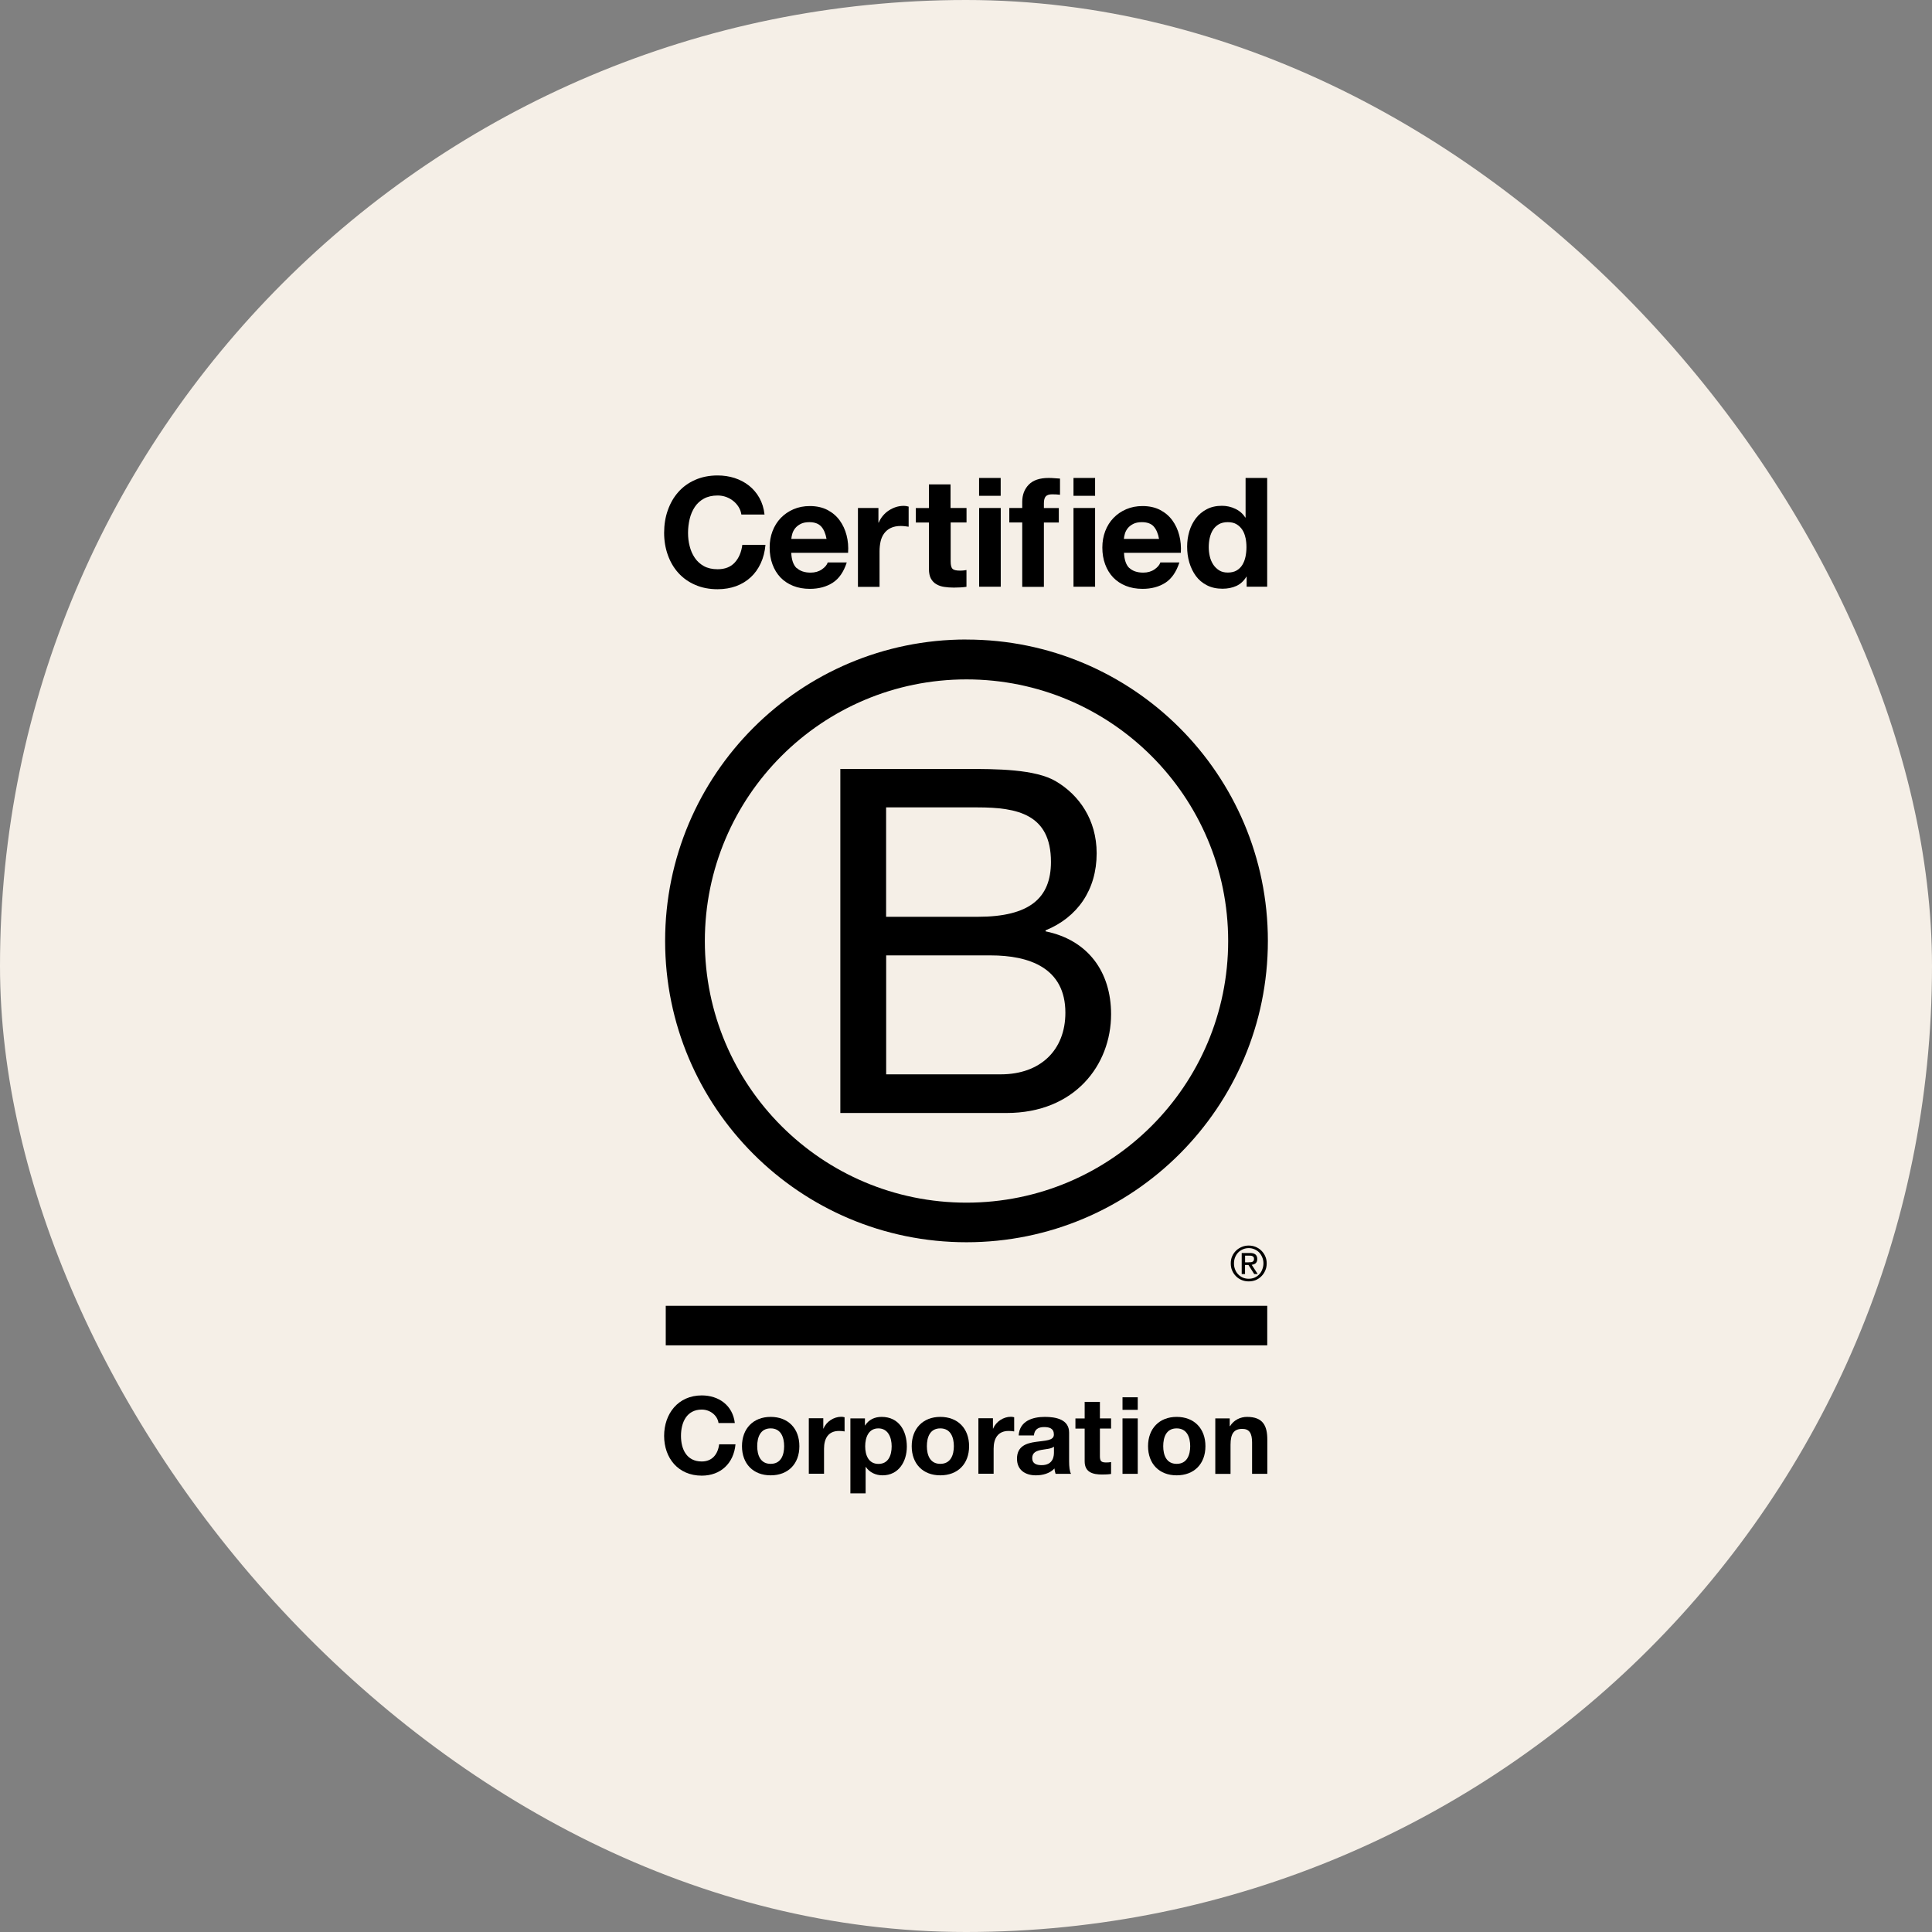 <svg width="256" height="256" viewBox="0 0 256 256" fill="none" xmlns="http://www.w3.org/2000/svg">
<rect x="0" y="0" width="256" height="256" fill="#808080" stroke="none"/>
<rect width="256" height="256" rx="128" fill="#F5EFE7"/>
<path d="M111.357 101.888H127.888C131.909 101.888 137.213 101.888 139.952 103.551C142.955 105.338 145.313 108.59 145.313 113.066C145.313 117.914 142.765 121.555 138.545 123.276V123.408C144.163 124.558 147.224 128.77 147.224 134.387C147.224 141.089 142.434 147.477 133.374 147.477H111.349V101.896L111.357 101.888ZM117.414 121.48H129.551C136.443 121.48 139.257 118.99 139.257 114.199C139.257 107.878 134.789 106.984 129.551 106.984H117.414V121.472V121.48ZM117.414 142.355H132.613C137.842 142.355 141.168 139.162 141.168 134.189C141.168 128.248 136.377 126.594 131.272 126.594H117.422V142.364L117.414 142.355Z" fill="black"/>
<path d="M162.738 124.69C162.738 143.836 147.216 159.358 128.062 159.358C108.908 159.358 93.395 143.844 93.395 124.69C93.395 105.536 108.916 90.023 128.062 90.023C147.208 90.023 162.738 105.545 162.738 124.69ZM128.062 84.736C106.012 84.736 88.132 102.616 88.132 124.674C88.132 146.732 106.012 164.604 128.062 164.604C150.112 164.604 168 146.724 168 124.674C168 102.624 150.12 84.744 128.062 84.744V84.736Z" fill="black"/>
<path d="M167.917 173.026H88.215V178.263H167.917V173.026Z" fill="black"/>
<path d="M165.427 167.259C165.526 167.259 165.617 167.259 165.708 167.251C165.791 167.251 165.874 167.226 165.94 167.201C166.014 167.168 166.064 167.118 166.105 167.06C166.147 166.994 166.163 166.911 166.163 166.804C166.163 166.713 166.147 166.63 166.114 166.58C166.08 166.523 166.031 166.481 165.973 166.456C165.915 166.423 165.857 166.407 165.774 166.39C165.7 166.39 165.634 166.382 165.551 166.382H164.98V167.267H165.435L165.427 167.259ZM165.617 166.026C165.948 166.026 166.188 166.092 166.353 166.225C166.511 166.357 166.593 166.556 166.593 166.829C166.593 167.085 166.519 167.259 166.387 167.383C166.246 167.499 166.072 167.565 165.857 167.59L166.651 168.814H166.188L165.427 167.615H164.972V168.814H164.533V166.034H165.617V166.026ZM163.656 168.21C163.747 168.459 163.888 168.682 164.07 168.864C164.244 169.046 164.45 169.187 164.69 169.294C164.922 169.394 165.187 169.443 165.46 169.443C165.733 169.443 165.998 169.394 166.229 169.294C166.469 169.187 166.676 169.046 166.85 168.864C167.024 168.682 167.164 168.467 167.255 168.21C167.355 167.962 167.413 167.697 167.413 167.408C167.413 167.118 167.363 166.853 167.255 166.605C167.156 166.357 167.015 166.142 166.85 165.96C166.668 165.778 166.461 165.637 166.229 165.538C165.998 165.439 165.733 165.381 165.46 165.381C165.187 165.381 164.922 165.439 164.69 165.538C164.45 165.646 164.235 165.786 164.07 165.96C163.888 166.142 163.755 166.357 163.656 166.605C163.557 166.853 163.507 167.11 163.507 167.408C163.507 167.706 163.557 167.962 163.656 168.21ZM163.267 166.465C163.391 166.175 163.565 165.935 163.78 165.72C163.995 165.505 164.252 165.348 164.542 165.224C164.831 165.099 165.145 165.042 165.46 165.042C165.774 165.042 166.097 165.099 166.395 165.224C166.676 165.348 166.933 165.505 167.139 165.72C167.355 165.935 167.537 166.183 167.652 166.465C167.785 166.754 167.843 167.069 167.843 167.408C167.843 167.747 167.785 168.061 167.652 168.351C167.528 168.649 167.355 168.897 167.139 169.112C166.924 169.336 166.676 169.493 166.395 169.617C166.097 169.733 165.791 169.791 165.46 169.791C165.129 169.791 164.831 169.733 164.542 169.617C164.252 169.493 163.995 169.336 163.78 169.112C163.565 168.897 163.391 168.649 163.267 168.351C163.135 168.061 163.085 167.747 163.085 167.408C163.085 167.069 163.135 166.754 163.267 166.465Z" fill="black"/>
<path d="M97.871 67.178C97.68 66.872 97.449 66.607 97.167 66.384C96.886 66.152 96.564 65.979 96.208 65.846C95.852 65.722 95.48 65.656 95.091 65.656C94.379 65.656 93.775 65.797 93.27 66.07C92.774 66.343 92.369 66.715 92.062 67.178C91.756 67.642 91.525 68.171 91.384 68.767C91.243 69.363 91.169 69.975 91.169 70.604C91.169 71.233 91.235 71.795 91.384 72.366C91.525 72.937 91.748 73.45 92.062 73.913C92.369 74.368 92.774 74.741 93.27 75.014C93.767 75.287 94.371 75.427 95.091 75.427C96.059 75.427 96.82 75.129 97.358 74.542C97.904 73.946 98.235 73.169 98.359 72.201H101.428C101.346 73.102 101.139 73.913 100.8 74.641C100.46 75.37 100.022 75.99 99.468 76.495C98.913 77.008 98.268 77.397 97.531 77.67C96.795 77.934 95.976 78.075 95.091 78.075C93.99 78.075 92.997 77.885 92.112 77.496C91.227 77.115 90.49 76.586 89.878 75.907C89.274 75.237 88.811 74.443 88.488 73.533C88.165 72.631 88 71.654 88 70.604C88 69.553 88.157 68.527 88.488 67.609C88.811 66.69 89.274 65.879 89.878 65.201C90.482 64.514 91.227 63.976 92.112 63.587C92.989 63.199 93.982 63 95.091 63C95.885 63 96.638 63.116 97.341 63.339C98.044 63.571 98.682 63.902 99.236 64.34C99.79 64.779 100.254 65.317 100.618 65.962C100.982 66.607 101.213 67.352 101.304 68.179H98.235C98.185 67.815 98.061 67.484 97.871 67.178Z" fill="black"/>
<path d="M105.557 75.246C105.987 75.659 106.608 75.875 107.41 75.875C107.99 75.875 108.486 75.734 108.908 75.444C109.322 75.155 109.578 74.849 109.678 74.526H112.201C111.796 75.775 111.175 76.677 110.339 77.215C109.504 77.753 108.494 78.026 107.311 78.026C106.492 78.026 105.747 77.894 105.094 77.629C104.432 77.364 103.878 76.992 103.414 76.512C102.959 76.032 102.603 75.453 102.355 74.774C102.107 74.104 101.983 73.359 101.983 72.557C101.983 71.754 102.107 71.051 102.363 70.381C102.62 69.711 102.984 69.123 103.456 68.635C103.927 68.147 104.49 67.758 105.143 67.477C105.797 67.195 106.517 67.055 107.311 67.055C108.197 67.055 108.974 67.228 109.636 67.568C110.298 67.915 110.836 68.37 111.258 68.949C111.68 69.529 111.986 70.191 112.176 70.927C112.367 71.663 112.433 72.441 112.375 73.252H104.846C104.887 74.178 105.119 74.857 105.549 75.271L105.557 75.246ZM108.8 69.752C108.453 69.38 107.932 69.189 107.237 69.189C106.782 69.189 106.401 69.264 106.095 69.421C105.789 69.578 105.549 69.769 105.367 69.992C105.185 70.224 105.061 70.463 104.986 70.72C104.912 70.977 104.87 71.2 104.854 71.407H109.52C109.388 70.679 109.148 70.124 108.8 69.752Z" fill="black"/>
<path d="M116.396 67.311V69.247H116.437C116.57 68.924 116.752 68.626 116.983 68.345C117.215 68.072 117.472 67.832 117.769 67.642C118.067 67.451 118.382 67.294 118.721 67.186C119.06 67.079 119.408 67.029 119.772 67.029C119.962 67.029 120.169 67.062 120.4 67.129V69.793C120.268 69.768 120.103 69.743 119.912 69.727C119.722 69.71 119.54 69.694 119.366 69.694C118.845 69.694 118.398 69.784 118.034 69.958C117.67 70.132 117.38 70.372 117.157 70.678C116.934 70.984 116.776 71.332 116.685 71.737C116.594 72.143 116.545 72.581 116.545 73.053V77.76H113.682V67.311H116.404H116.396Z" fill="black"/>
<path d="M128.07 67.311V69.231H125.969V74.402C125.969 74.89 126.051 75.213 126.209 75.37C126.366 75.527 126.697 75.61 127.177 75.61C127.342 75.61 127.491 75.61 127.64 75.593C127.789 75.577 127.93 75.56 128.062 75.535V77.753C127.822 77.794 127.549 77.819 127.251 77.835C126.953 77.852 126.664 77.86 126.382 77.86C125.936 77.86 125.514 77.827 125.125 77.769C124.728 77.711 124.38 77.596 124.074 77.413C123.768 77.24 123.536 76.992 123.354 76.669C123.18 76.346 123.089 75.924 123.089 75.395V69.239H121.352V67.319H123.089V64.184H125.952V67.311H128.054H128.07Z" fill="black"/>
<path d="M129.733 65.697V63.331H132.596V65.697H129.733ZM132.604 67.311V77.744H129.742V67.311H132.604Z" fill="black"/>
<path d="M133.738 69.23V67.311H135.451V66.5C135.451 65.573 135.74 64.812 136.319 64.216C136.899 63.621 137.776 63.331 138.942 63.331C139.199 63.331 139.455 63.339 139.712 63.364C139.968 63.381 140.216 63.406 140.456 63.414V65.557C140.117 65.515 139.77 65.499 139.406 65.499C139.017 65.499 138.735 65.59 138.57 65.772C138.404 65.954 138.322 66.26 138.322 66.69V67.319H140.299V69.239H138.322V77.761H135.451V69.23H133.738Z" fill="black"/>
<path d="M142.243 65.697V63.331H145.106V65.697H142.243ZM145.106 67.311V77.744H142.243V67.311H145.106Z" fill="black"/>
<path d="M149.632 75.246C150.062 75.659 150.683 75.875 151.485 75.875C152.065 75.875 152.561 75.734 152.983 75.444C153.397 75.155 153.653 74.849 153.752 74.526H156.276C155.871 75.775 155.25 76.677 154.423 77.215C153.587 77.753 152.578 78.026 151.394 78.026C150.575 78.026 149.831 77.894 149.177 77.629C148.515 77.364 147.961 76.992 147.497 76.512C147.042 76.032 146.687 75.453 146.438 74.774C146.19 74.104 146.066 73.359 146.066 72.557C146.066 71.754 146.198 71.051 146.447 70.381C146.703 69.711 147.067 69.123 147.539 68.635C148.01 68.147 148.573 67.758 149.227 67.477C149.88 67.195 150.6 67.055 151.394 67.055C152.28 67.055 153.057 67.228 153.719 67.568C154.381 67.915 154.919 68.37 155.341 68.949C155.763 69.529 156.069 70.191 156.259 70.927C156.45 71.663 156.516 72.441 156.466 73.252H148.937C148.978 74.178 149.21 74.857 149.64 75.271L149.632 75.246ZM152.867 69.752C152.528 69.38 151.998 69.189 151.303 69.189C150.848 69.189 150.468 69.264 150.162 69.421C149.855 69.578 149.615 69.769 149.433 69.992C149.251 70.224 149.127 70.463 149.053 70.72C148.978 70.977 148.937 71.2 148.92 71.407H153.579C153.446 70.679 153.206 70.124 152.859 69.752H152.867Z" fill="black"/>
<path d="M165.154 76.412C164.815 76.975 164.376 77.388 163.83 77.637C163.284 77.885 162.672 78.009 161.985 78.009C161.207 78.009 160.52 77.86 159.925 77.554C159.329 77.248 158.841 76.842 158.46 76.321C158.08 75.8 157.79 75.204 157.591 74.534C157.393 73.864 157.302 73.16 157.302 72.432C157.302 71.704 157.401 71.059 157.591 70.405C157.782 69.752 158.08 69.181 158.46 68.676C158.841 68.18 159.329 67.774 159.9 67.476C160.479 67.17 161.149 67.021 161.919 67.021C162.539 67.021 163.127 67.154 163.681 67.418C164.244 67.683 164.682 68.064 165.005 68.577H165.046V63.331H167.909V77.744H165.187V76.412H165.146H165.154ZM165.03 71.257C164.947 70.86 164.815 70.513 164.616 70.207C164.417 69.9 164.169 69.661 163.855 69.47C163.549 69.28 163.152 69.189 162.688 69.189C162.225 69.189 161.819 69.28 161.497 69.47C161.174 69.661 160.918 69.909 160.719 70.215C160.529 70.521 160.388 70.877 160.297 71.274C160.206 71.671 160.165 72.085 160.165 72.515C160.165 72.921 160.214 73.326 160.305 73.723C160.396 74.129 160.554 74.484 160.76 74.807C160.967 75.121 161.232 75.378 161.546 75.576C161.861 75.775 162.241 75.866 162.688 75.866C163.16 75.866 163.549 75.775 163.871 75.585C164.186 75.394 164.442 75.146 164.633 74.823C164.823 74.509 164.955 74.145 165.038 73.748C165.121 73.343 165.162 72.929 165.162 72.499C165.162 72.068 165.121 71.655 165.038 71.257H165.03Z" fill="black"/>
<path d="M95.207 188.556C95.066 187.547 94.098 186.777 92.989 186.777C90.987 186.777 90.234 188.482 90.234 190.26C90.234 192.039 90.987 193.653 92.989 193.653C94.354 193.653 95.124 192.718 95.289 191.377H97.457C97.225 193.909 95.48 195.531 92.989 195.531C89.845 195.531 88 193.181 88 190.26C88 187.34 89.845 184.899 92.989 184.899C95.223 184.899 97.093 186.206 97.366 188.556H95.207Z" fill="black"/>
<path d="M102.115 187.745C104.432 187.745 105.921 189.276 105.921 191.626C105.921 193.975 104.432 195.489 102.115 195.489C99.799 195.489 98.317 193.951 98.317 191.626C98.317 189.301 99.807 187.745 102.115 187.745ZM102.115 193.967C103.497 193.967 103.902 192.784 103.902 191.626C103.902 190.467 103.489 189.268 102.115 189.268C100.742 189.268 100.336 190.451 100.336 191.626C100.336 192.8 100.75 193.967 102.115 193.967Z" fill="black"/>
<path d="M107.171 187.927H109.09V189.292H109.123C109.487 188.366 110.488 187.729 111.473 187.729C111.614 187.729 111.787 187.753 111.911 187.795V189.673C111.721 189.632 111.423 189.607 111.183 189.607C109.702 189.607 109.189 190.674 109.189 191.965V195.274H107.171V187.927Z" fill="black"/>
<path d="M112.689 187.944H114.609V188.879H114.634C115.113 188.101 115.908 187.745 116.818 187.745C119.126 187.745 120.161 189.607 120.161 191.692C120.161 193.653 119.085 195.489 116.934 195.489C116.057 195.489 115.213 195.109 114.733 194.381H114.7V197.881H112.681V187.944H112.689ZM118.15 191.642C118.15 190.476 117.678 189.268 116.388 189.268C115.097 189.268 114.642 190.451 114.642 191.642C114.642 192.834 115.097 193.975 116.404 193.975C117.711 193.975 118.15 192.842 118.15 191.642Z" fill="black"/>
<path d="M124.595 187.745C126.912 187.745 128.41 189.276 128.41 191.626C128.41 193.975 126.912 195.489 124.595 195.489C122.279 195.489 120.806 193.951 120.806 191.626C120.806 189.301 122.295 187.745 124.595 187.745ZM124.595 193.967C125.977 193.967 126.391 192.784 126.391 191.626C126.391 190.467 125.977 189.268 124.595 189.268C123.214 189.268 122.816 190.451 122.816 191.626C122.816 192.8 123.23 193.967 124.595 193.967Z" fill="black"/>
<path d="M129.651 187.927H131.57V189.292H131.603C131.967 188.366 132.968 187.729 133.945 187.729C134.085 187.729 134.259 187.753 134.383 187.795V189.673C134.201 189.632 133.903 189.607 133.655 189.607C132.174 189.607 131.661 190.674 131.661 191.965V195.274H129.642V187.927H129.651Z" fill="black"/>
<path d="M134.979 190.202C135.095 188.308 136.783 187.745 138.437 187.745C139.902 187.745 141.664 188.068 141.664 189.83V193.653C141.664 194.323 141.73 194.985 141.921 195.291H139.869C139.803 195.059 139.736 194.819 139.728 194.579C139.091 195.25 138.156 195.489 137.254 195.489C135.864 195.489 134.756 194.794 134.756 193.289C134.756 191.626 136.005 191.228 137.254 191.055C138.495 190.873 139.645 190.914 139.645 190.087C139.645 189.259 139.041 189.094 138.338 189.094C137.569 189.094 137.072 189.408 136.998 190.202H134.979ZM139.645 191.692C139.298 191.99 138.595 192.006 137.966 192.122C137.337 192.246 136.774 192.461 136.774 193.206C136.774 193.951 137.354 194.141 138.016 194.141C139.588 194.141 139.654 192.891 139.654 192.453V191.7L139.645 191.692Z" fill="black"/>
<path d="M145.743 187.944H147.224V189.292H145.743V192.933C145.743 193.619 145.917 193.785 146.596 193.785C146.811 193.785 147.009 193.768 147.224 193.727V195.307C146.885 195.365 146.438 195.382 146.041 195.382C144.808 195.382 143.724 195.092 143.724 193.636V189.3H142.5V187.952H143.724V185.751H145.743V187.952V187.944Z" fill="black"/>
<path d="M150.757 186.81H148.738V185.147H150.757V186.81ZM148.738 187.944H150.757V195.291H148.738V187.944Z" fill="black"/>
<path d="M155.912 187.745C158.229 187.745 159.726 189.276 159.726 191.626C159.726 193.975 158.229 195.489 155.912 195.489C153.595 195.489 152.122 193.951 152.122 191.626C152.122 189.301 153.612 187.745 155.912 187.745ZM155.912 193.967C157.294 193.967 157.707 192.784 157.707 191.626C157.707 190.467 157.294 189.268 155.912 189.268C154.53 189.268 154.133 190.451 154.133 191.626C154.133 192.8 154.547 193.967 155.912 193.967Z" fill="black"/>
<path d="M161.025 187.944H162.945V188.97H162.986C163.499 188.142 164.376 187.745 165.237 187.745C167.379 187.745 167.926 188.953 167.926 190.773V195.291H165.907V191.137C165.907 189.929 165.551 189.334 164.616 189.334C163.516 189.334 163.052 189.946 163.052 191.444V195.299H161.033V187.952L161.025 187.944Z" fill="black"/>
</svg>
